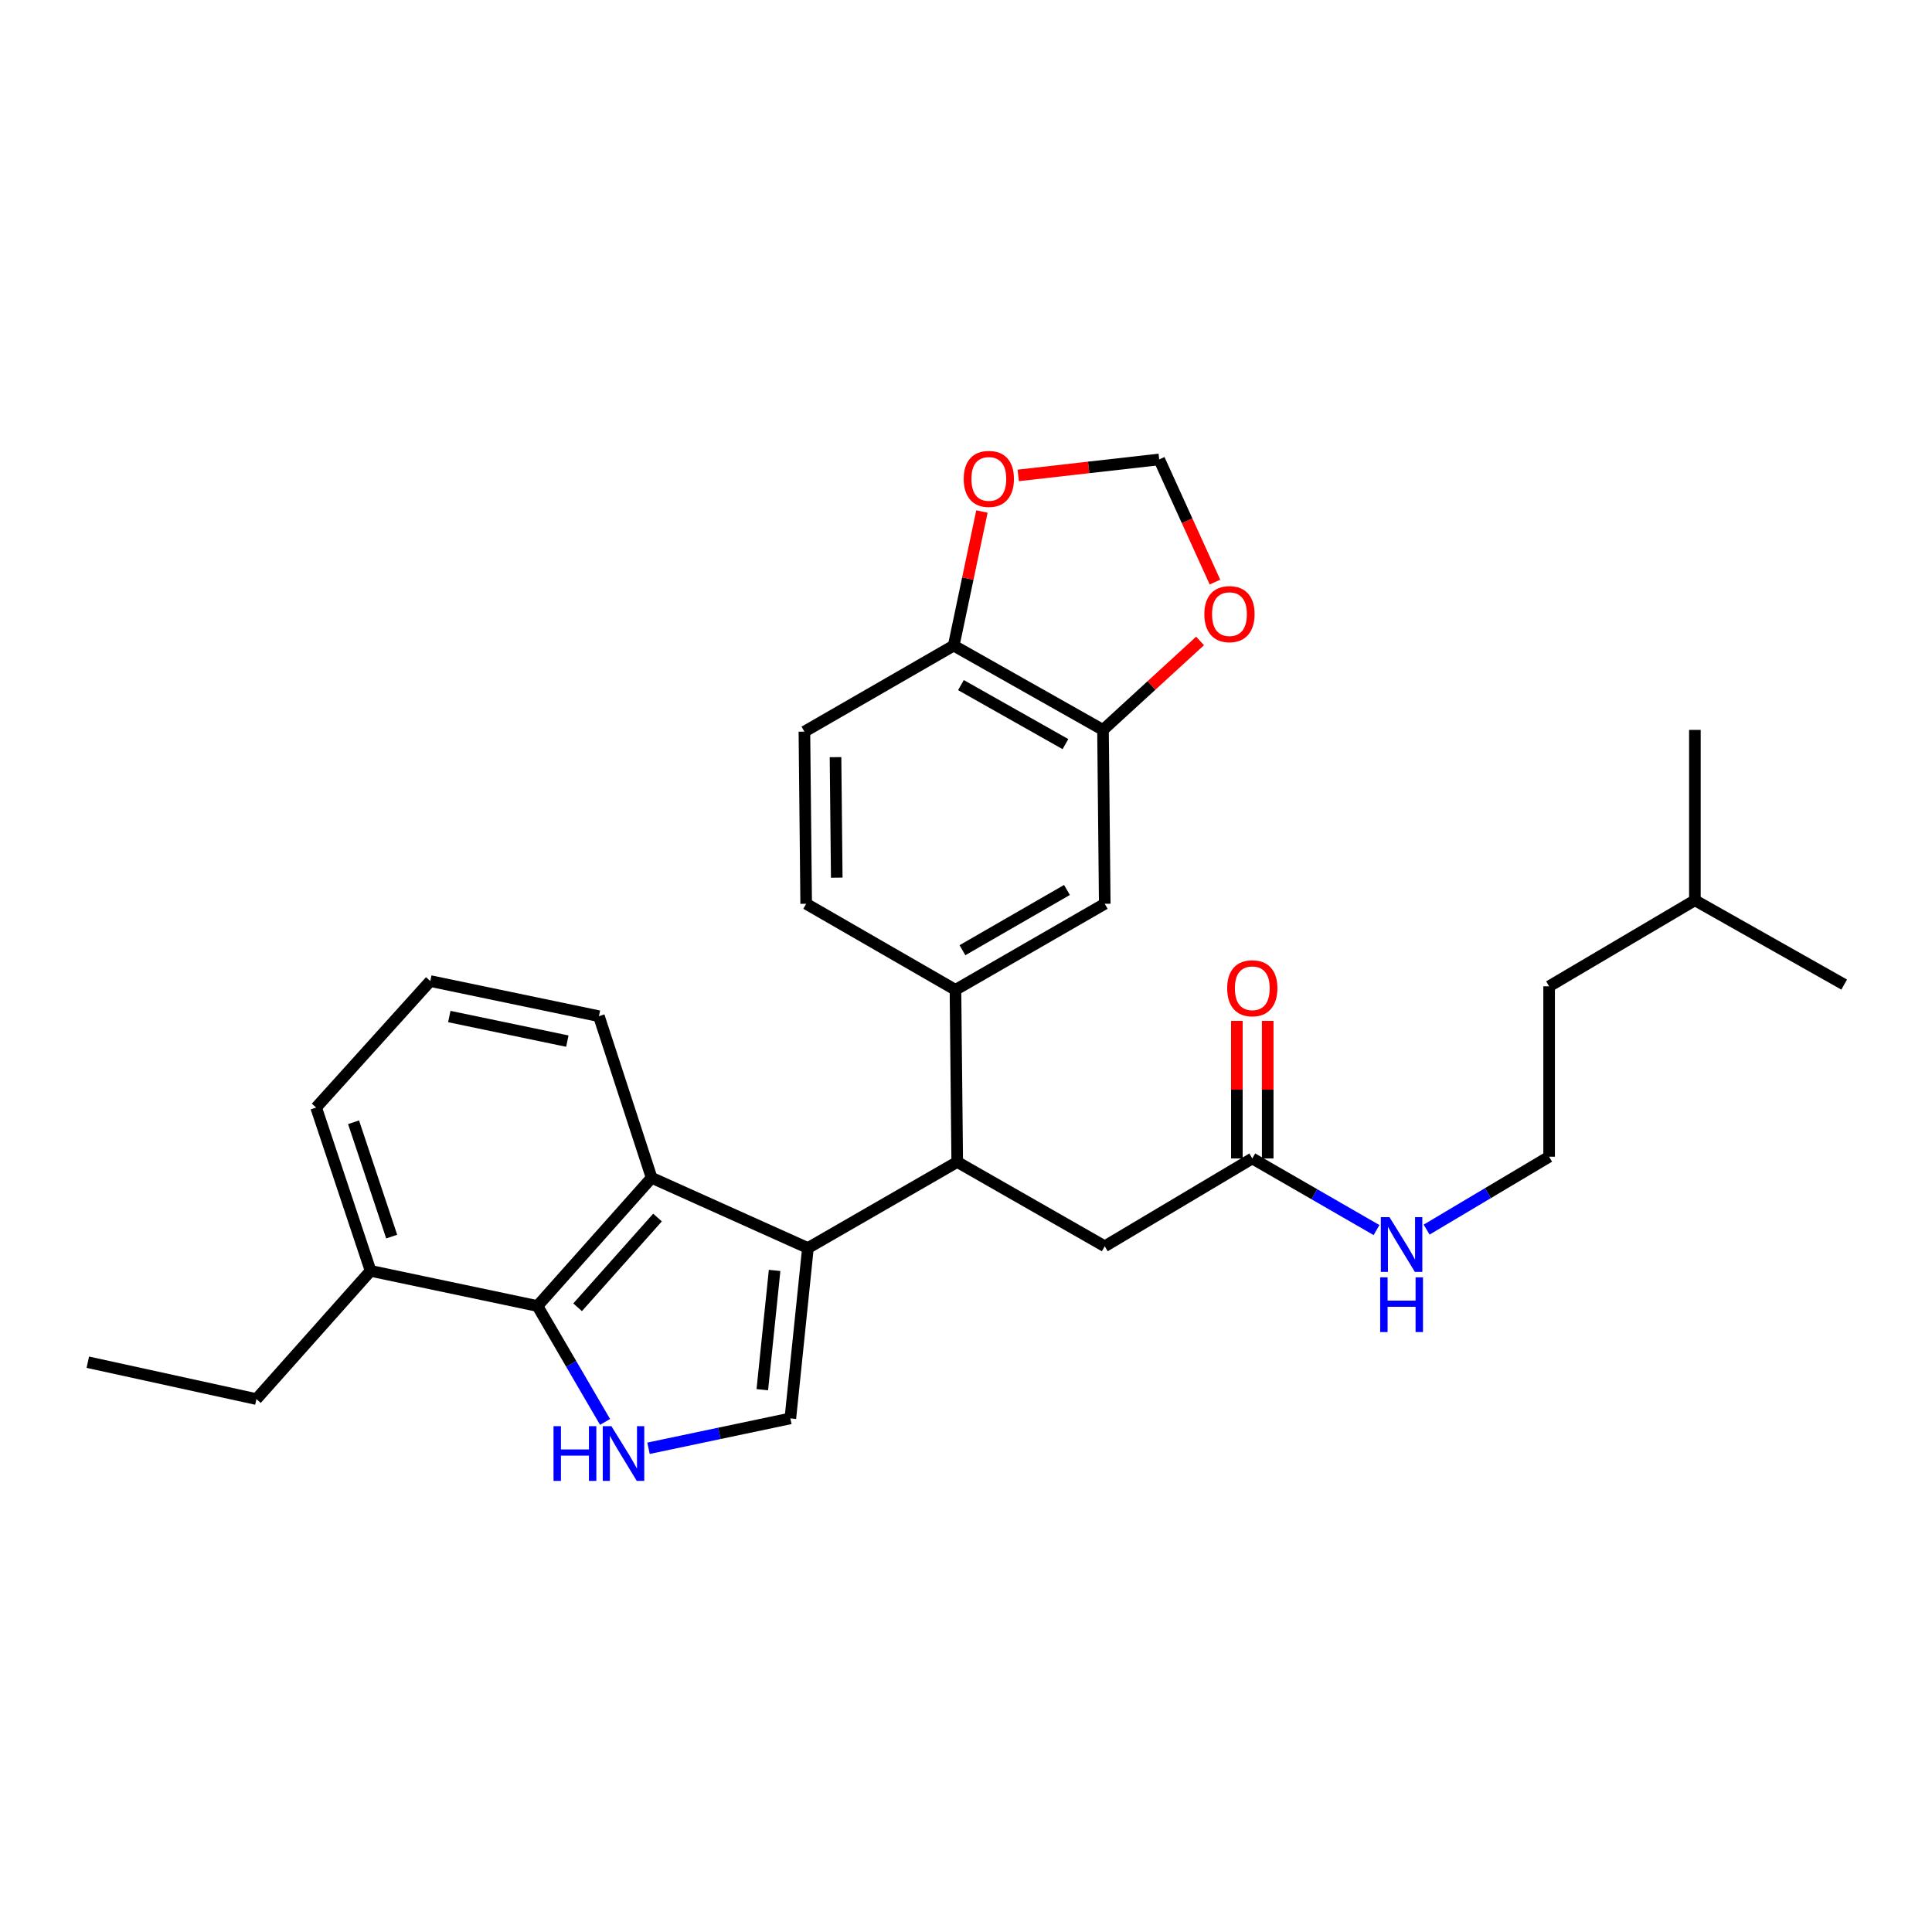 <?xml version='1.0' encoding='iso-8859-1'?>
<svg version='1.1' baseProfile='full'
              xmlns='http://www.w3.org/2000/svg'
                      xmlns:rdkit='http://www.rdkit.org/xml'
                      xmlns:xlink='http://www.w3.org/1999/xlink'
                  xml:space='preserve'
width='1000px' height='1000px' viewBox='0 0 1000 1000'>
<!-- END OF HEADER -->
<rect style='opacity:1.0;fill:#FFFFFF;stroke:none' width='1000' height='1000' x='0' y='0'> </rect>
<path class='bond-0' d='M 801.821,598.711 L 770.119,617.578' style='fill:none;fill-rule:evenodd;stroke:#000000;stroke-width:6px;stroke-linecap:butt;stroke-linejoin:miter;stroke-opacity:1' />
<path class='bond-0' d='M 770.119,617.578 L 738.416,636.444' style='fill:none;fill-rule:evenodd;stroke:#0000FF;stroke-width:6px;stroke-linecap:butt;stroke-linejoin:miter;stroke-opacity:1' />
<path class='bond-1' d='M 801.821,598.711 L 801.821,510.521' style='fill:none;fill-rule:evenodd;stroke:#000000;stroke-width:6px;stroke-linecap:butt;stroke-linejoin:miter;stroke-opacity:1' />
<path class='bond-2' d='M 648.183,599.615 L 680.334,618.149' style='fill:none;fill-rule:evenodd;stroke:#000000;stroke-width:6px;stroke-linecap:butt;stroke-linejoin:miter;stroke-opacity:1' />
<path class='bond-2' d='M 680.334,618.149 L 712.485,636.682' style='fill:none;fill-rule:evenodd;stroke:#0000FF;stroke-width:6px;stroke-linecap:butt;stroke-linejoin:miter;stroke-opacity:1' />
<path class='bond-3' d='M 656.166,599.615 L 656.166,564.007' style='fill:none;fill-rule:evenodd;stroke:#000000;stroke-width:6px;stroke-linecap:butt;stroke-linejoin:miter;stroke-opacity:1' />
<path class='bond-3' d='M 656.166,564.007 L 656.166,528.399' style='fill:none;fill-rule:evenodd;stroke:#FF0000;stroke-width:6px;stroke-linecap:butt;stroke-linejoin:miter;stroke-opacity:1' />
<path class='bond-3' d='M 640.201,599.615 L 640.201,564.007' style='fill:none;fill-rule:evenodd;stroke:#000000;stroke-width:6px;stroke-linecap:butt;stroke-linejoin:miter;stroke-opacity:1' />
<path class='bond-3' d='M 640.201,564.007 L 640.201,528.399' style='fill:none;fill-rule:evenodd;stroke:#FF0000;stroke-width:6px;stroke-linecap:butt;stroke-linejoin:miter;stroke-opacity:1' />
<path class='bond-4' d='M 648.183,599.615 L 571.817,645.072' style='fill:none;fill-rule:evenodd;stroke:#000000;stroke-width:6px;stroke-linecap:butt;stroke-linejoin:miter;stroke-opacity:1' />
<path class='bond-5' d='M 877.274,465.978 L 801.821,510.521' style='fill:none;fill-rule:evenodd;stroke:#000000;stroke-width:6px;stroke-linecap:butt;stroke-linejoin:miter;stroke-opacity:1' />
<path class='bond-6' d='M 877.274,465.978 L 954.545,509.616' style='fill:none;fill-rule:evenodd;stroke:#000000;stroke-width:6px;stroke-linecap:butt;stroke-linejoin:miter;stroke-opacity:1' />
<path class='bond-7' d='M 877.274,465.978 L 877.274,377.797' style='fill:none;fill-rule:evenodd;stroke:#000000;stroke-width:6px;stroke-linecap:butt;stroke-linejoin:miter;stroke-opacity:1' />
<path class='bond-8' d='M 278.182,675.982 L 295.679,705.98' style='fill:none;fill-rule:evenodd;stroke:#000000;stroke-width:6px;stroke-linecap:butt;stroke-linejoin:miter;stroke-opacity:1' />
<path class='bond-8' d='M 295.679,705.98 L 313.176,735.978' style='fill:none;fill-rule:evenodd;stroke:#0000FF;stroke-width:6px;stroke-linecap:butt;stroke-linejoin:miter;stroke-opacity:1' />
<path class='bond-9' d='M 278.182,675.982 L 337.271,609.62' style='fill:none;fill-rule:evenodd;stroke:#000000;stroke-width:6px;stroke-linecap:butt;stroke-linejoin:miter;stroke-opacity:1' />
<path class='bond-9' d='M 298.969,676.645 L 340.331,630.191' style='fill:none;fill-rule:evenodd;stroke:#000000;stroke-width:6px;stroke-linecap:butt;stroke-linejoin:miter;stroke-opacity:1' />
<path class='bond-10' d='M 278.182,675.982 L 191.819,657.8' style='fill:none;fill-rule:evenodd;stroke:#000000;stroke-width:6px;stroke-linecap:butt;stroke-linejoin:miter;stroke-opacity:1' />
<path class='bond-11' d='M 335.671,749.623 L 372.379,741.895' style='fill:none;fill-rule:evenodd;stroke:#0000FF;stroke-width:6px;stroke-linecap:butt;stroke-linejoin:miter;stroke-opacity:1' />
<path class='bond-11' d='M 372.379,741.895 L 409.087,734.166' style='fill:none;fill-rule:evenodd;stroke:#000000;stroke-width:6px;stroke-linecap:butt;stroke-linejoin:miter;stroke-opacity:1' />
<path class='bond-12' d='M 409.087,734.166 L 418.179,645.976' style='fill:none;fill-rule:evenodd;stroke:#000000;stroke-width:6px;stroke-linecap:butt;stroke-linejoin:miter;stroke-opacity:1' />
<path class='bond-12' d='M 394.57,719.301 L 400.934,657.568' style='fill:none;fill-rule:evenodd;stroke:#000000;stroke-width:6px;stroke-linecap:butt;stroke-linejoin:miter;stroke-opacity:1' />
<path class='bond-13' d='M 337.271,609.62 L 418.179,645.976' style='fill:none;fill-rule:evenodd;stroke:#000000;stroke-width:6px;stroke-linecap:butt;stroke-linejoin:miter;stroke-opacity:1' />
<path class='bond-14' d='M 337.271,609.62 L 309.997,525.981' style='fill:none;fill-rule:evenodd;stroke:#000000;stroke-width:6px;stroke-linecap:butt;stroke-linejoin:miter;stroke-opacity:1' />
<path class='bond-15' d='M 418.179,645.976 L 495.459,601.434' style='fill:none;fill-rule:evenodd;stroke:#000000;stroke-width:6px;stroke-linecap:butt;stroke-linejoin:miter;stroke-opacity:1' />
<path class='bond-16' d='M 191.819,657.8 L 163.632,573.255' style='fill:none;fill-rule:evenodd;stroke:#000000;stroke-width:6px;stroke-linecap:butt;stroke-linejoin:miter;stroke-opacity:1' />
<path class='bond-16' d='M 202.737,640.068 L 183.006,580.887' style='fill:none;fill-rule:evenodd;stroke:#000000;stroke-width:6px;stroke-linecap:butt;stroke-linejoin:miter;stroke-opacity:1' />
<path class='bond-17' d='M 191.819,657.8 L 132.722,724.161' style='fill:none;fill-rule:evenodd;stroke:#000000;stroke-width:6px;stroke-linecap:butt;stroke-linejoin:miter;stroke-opacity:1' />
<path class='bond-18' d='M 222.721,507.798 L 163.632,573.255' style='fill:none;fill-rule:evenodd;stroke:#000000;stroke-width:6px;stroke-linecap:butt;stroke-linejoin:miter;stroke-opacity:1' />
<path class='bond-19' d='M 222.721,507.798 L 309.997,525.981' style='fill:none;fill-rule:evenodd;stroke:#000000;stroke-width:6px;stroke-linecap:butt;stroke-linejoin:miter;stroke-opacity:1' />
<path class='bond-19' d='M 232.556,526.155 L 293.649,538.883' style='fill:none;fill-rule:evenodd;stroke:#000000;stroke-width:6px;stroke-linecap:butt;stroke-linejoin:miter;stroke-opacity:1' />
<path class='bond-20' d='M 495.459,601.434 L 494.545,512.339' style='fill:none;fill-rule:evenodd;stroke:#000000;stroke-width:6px;stroke-linecap:butt;stroke-linejoin:miter;stroke-opacity:1' />
<path class='bond-21' d='M 495.459,601.434 L 571.817,645.072' style='fill:none;fill-rule:evenodd;stroke:#000000;stroke-width:6px;stroke-linecap:butt;stroke-linejoin:miter;stroke-opacity:1' />
<path class='bond-22' d='M 570.912,377.797 L 493.641,334.159' style='fill:none;fill-rule:evenodd;stroke:#000000;stroke-width:6px;stroke-linecap:butt;stroke-linejoin:miter;stroke-opacity:1' />
<path class='bond-22' d='M 551.47,385.153 L 497.381,354.607' style='fill:none;fill-rule:evenodd;stroke:#000000;stroke-width:6px;stroke-linecap:butt;stroke-linejoin:miter;stroke-opacity:1' />
<path class='bond-23' d='M 570.912,377.797 L 596.03,354.772' style='fill:none;fill-rule:evenodd;stroke:#000000;stroke-width:6px;stroke-linecap:butt;stroke-linejoin:miter;stroke-opacity:1' />
<path class='bond-23' d='M 596.03,354.772 L 621.149,331.747' style='fill:none;fill-rule:evenodd;stroke:#FF0000;stroke-width:6px;stroke-linecap:butt;stroke-linejoin:miter;stroke-opacity:1' />
<path class='bond-24' d='M 570.912,377.797 L 571.817,467.797' style='fill:none;fill-rule:evenodd;stroke:#000000;stroke-width:6px;stroke-linecap:butt;stroke-linejoin:miter;stroke-opacity:1' />
<path class='bond-25' d='M 493.641,334.159 L 500.942,299.461' style='fill:none;fill-rule:evenodd;stroke:#000000;stroke-width:6px;stroke-linecap:butt;stroke-linejoin:miter;stroke-opacity:1' />
<path class='bond-25' d='M 500.942,299.461 L 508.244,264.763' style='fill:none;fill-rule:evenodd;stroke:#FF0000;stroke-width:6px;stroke-linecap:butt;stroke-linejoin:miter;stroke-opacity:1' />
<path class='bond-26' d='M 493.641,334.159 L 416.36,378.702' style='fill:none;fill-rule:evenodd;stroke:#000000;stroke-width:6px;stroke-linecap:butt;stroke-linejoin:miter;stroke-opacity:1' />
<path class='bond-27' d='M 628.861,301.278 L 614.433,269.535' style='fill:none;fill-rule:evenodd;stroke:#FF0000;stroke-width:6px;stroke-linecap:butt;stroke-linejoin:miter;stroke-opacity:1' />
<path class='bond-27' d='M 614.433,269.535 L 600.004,237.792' style='fill:none;fill-rule:evenodd;stroke:#000000;stroke-width:6px;stroke-linecap:butt;stroke-linejoin:miter;stroke-opacity:1' />
<path class='bond-28' d='M 527.033,246.07 L 563.518,241.931' style='fill:none;fill-rule:evenodd;stroke:#FF0000;stroke-width:6px;stroke-linecap:butt;stroke-linejoin:miter;stroke-opacity:1' />
<path class='bond-28' d='M 563.518,241.931 L 600.004,237.792' style='fill:none;fill-rule:evenodd;stroke:#000000;stroke-width:6px;stroke-linecap:butt;stroke-linejoin:miter;stroke-opacity:1' />
<path class='bond-29' d='M 571.817,467.797 L 494.545,512.339' style='fill:none;fill-rule:evenodd;stroke:#000000;stroke-width:6px;stroke-linecap:butt;stroke-linejoin:miter;stroke-opacity:1' />
<path class='bond-29' d='M 552.253,460.646 L 498.163,491.826' style='fill:none;fill-rule:evenodd;stroke:#000000;stroke-width:6px;stroke-linecap:butt;stroke-linejoin:miter;stroke-opacity:1' />
<path class='bond-30' d='M 416.36,378.702 L 417.274,467.797' style='fill:none;fill-rule:evenodd;stroke:#000000;stroke-width:6px;stroke-linecap:butt;stroke-linejoin:miter;stroke-opacity:1' />
<path class='bond-30' d='M 432.462,391.903 L 433.101,454.269' style='fill:none;fill-rule:evenodd;stroke:#000000;stroke-width:6px;stroke-linecap:butt;stroke-linejoin:miter;stroke-opacity:1' />
<path class='bond-31' d='M 494.545,512.339 L 417.274,467.797' style='fill:none;fill-rule:evenodd;stroke:#000000;stroke-width:6px;stroke-linecap:butt;stroke-linejoin:miter;stroke-opacity:1' />
<path class='bond-32' d='M 132.722,724.161 L 45.455,705.074' style='fill:none;fill-rule:evenodd;stroke:#000000;stroke-width:6px;stroke-linecap:butt;stroke-linejoin:miter;stroke-opacity:1' />
<path  class='atom-2' d='M 719.194 629.998
L 728.474 644.998
Q 729.394 646.478, 730.874 649.158
Q 732.354 651.838, 732.434 651.998
L 732.434 629.998
L 736.194 629.998
L 736.194 658.318
L 732.314 658.318
L 722.354 641.918
Q 721.194 639.998, 719.954 637.798
Q 718.754 635.598, 718.394 634.918
L 718.394 658.318
L 714.714 658.318
L 714.714 629.998
L 719.194 629.998
' fill='#0000FF'/>
<path  class='atom-2' d='M 714.374 661.15
L 718.214 661.15
L 718.214 673.19
L 732.694 673.19
L 732.694 661.15
L 736.534 661.15
L 736.534 689.47
L 732.694 689.47
L 732.694 676.39
L 718.214 676.39
L 718.214 689.47
L 714.374 689.47
L 714.374 661.15
' fill='#0000FF'/>
<path  class='atom-3' d='M 635.183 511.515
Q 635.183 504.715, 638.543 500.915
Q 641.903 497.115, 648.183 497.115
Q 654.463 497.115, 657.823 500.915
Q 661.183 504.715, 661.183 511.515
Q 661.183 518.395, 657.783 522.315
Q 654.383 526.195, 648.183 526.195
Q 641.943 526.195, 638.543 522.315
Q 635.183 518.435, 635.183 511.515
M 648.183 522.995
Q 652.503 522.995, 654.823 520.115
Q 657.183 517.195, 657.183 511.515
Q 657.183 505.955, 654.823 503.155
Q 652.503 500.315, 648.183 500.315
Q 643.863 500.315, 641.503 503.115
Q 639.183 505.915, 639.183 511.515
Q 639.183 517.235, 641.503 520.115
Q 643.863 522.995, 648.183 522.995
' fill='#FF0000'/>
<path  class='atom-6' d='M 286.505 738.189
L 290.345 738.189
L 290.345 750.229
L 304.825 750.229
L 304.825 738.189
L 308.665 738.189
L 308.665 766.509
L 304.825 766.509
L 304.825 753.429
L 290.345 753.429
L 290.345 766.509
L 286.505 766.509
L 286.505 738.189
' fill='#0000FF'/>
<path  class='atom-6' d='M 316.465 738.189
L 325.745 753.189
Q 326.665 754.669, 328.145 757.349
Q 329.625 760.029, 329.705 760.189
L 329.705 738.189
L 333.465 738.189
L 333.465 766.509
L 329.585 766.509
L 319.625 750.109
Q 318.465 748.189, 317.225 745.989
Q 316.025 743.789, 315.665 743.109
L 315.665 766.509
L 311.985 766.509
L 311.985 738.189
L 316.465 738.189
' fill='#0000FF'/>
<path  class='atom-18' d='M 623.369 317.875
Q 623.369 311.075, 626.729 307.275
Q 630.089 303.475, 636.369 303.475
Q 642.649 303.475, 646.009 307.275
Q 649.369 311.075, 649.369 317.875
Q 649.369 324.755, 645.969 328.675
Q 642.569 332.555, 636.369 332.555
Q 630.129 332.555, 626.729 328.675
Q 623.369 324.795, 623.369 317.875
M 636.369 329.355
Q 640.689 329.355, 643.009 326.475
Q 645.369 323.555, 645.369 317.875
Q 645.369 312.315, 643.009 309.515
Q 640.689 306.675, 636.369 306.675
Q 632.049 306.675, 629.689 309.475
Q 627.369 312.275, 627.369 317.875
Q 627.369 323.595, 629.689 326.475
Q 632.049 329.355, 636.369 329.355
' fill='#FF0000'/>
<path  class='atom-19' d='M 498.814 247.877
Q 498.814 241.077, 502.174 237.277
Q 505.534 233.477, 511.814 233.477
Q 518.094 233.477, 521.454 237.277
Q 524.814 241.077, 524.814 247.877
Q 524.814 254.757, 521.414 258.677
Q 518.014 262.557, 511.814 262.557
Q 505.574 262.557, 502.174 258.677
Q 498.814 254.797, 498.814 247.877
M 511.814 259.357
Q 516.134 259.357, 518.454 256.477
Q 520.814 253.557, 520.814 247.877
Q 520.814 242.317, 518.454 239.517
Q 516.134 236.677, 511.814 236.677
Q 507.494 236.677, 505.134 239.477
Q 502.814 242.277, 502.814 247.877
Q 502.814 253.597, 505.134 256.477
Q 507.494 259.357, 511.814 259.357
' fill='#FF0000'/>
</svg>

